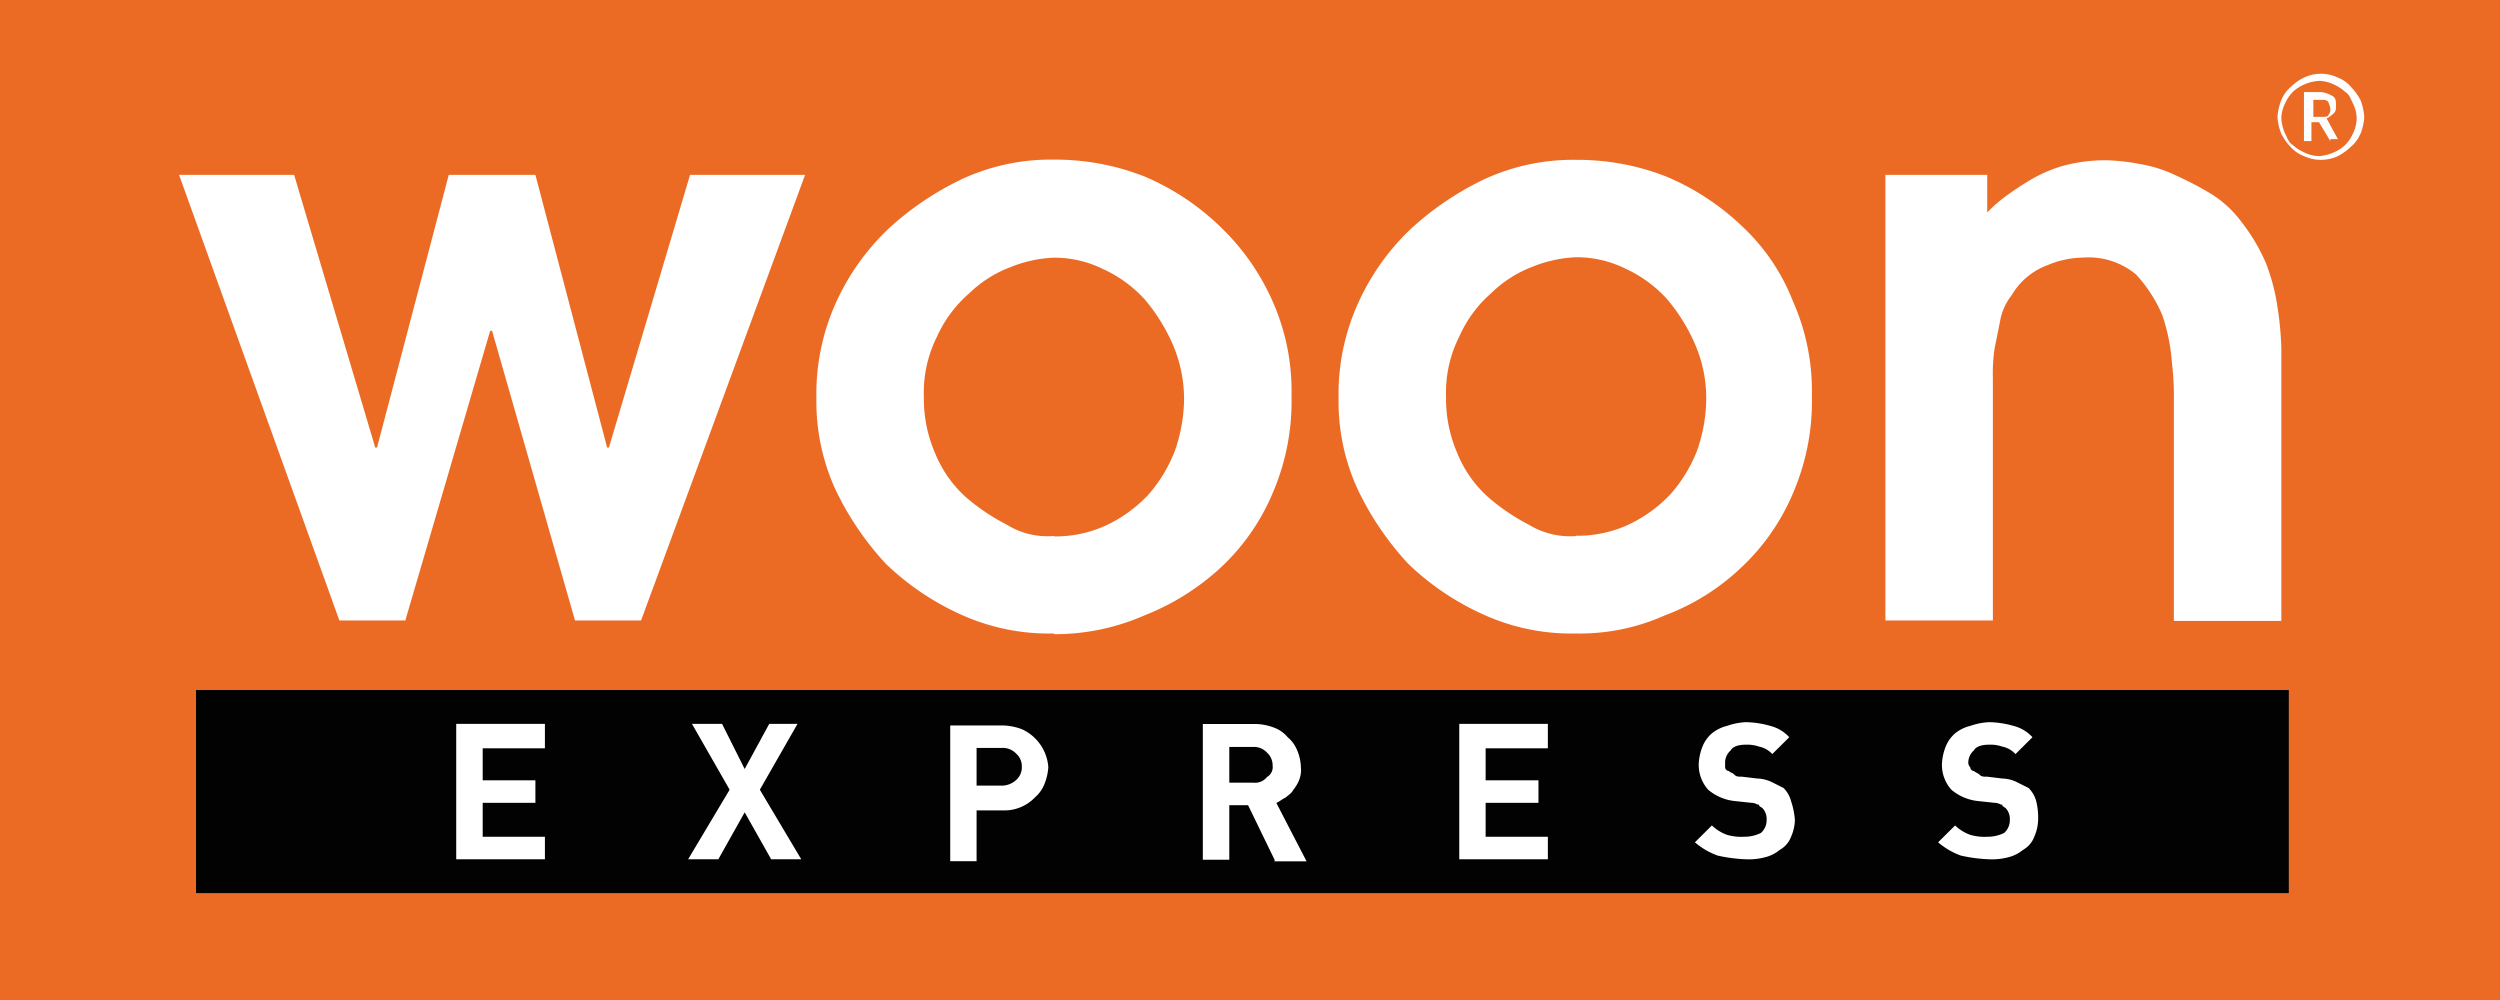 <svg viewBox="0 0 221 88.43" id="logo" xmlns="http://www.w3.org/2000/svg">
    <rect height="88.43" width="221" fill="#eb6b25"></rect>
    <polygon points="15.83 15.46 26 15.46 33.17 39.56 33.33 39.56 39.67 15.46 47.33 15.46 53.67 39.56 53.83 39.56 61 15.46 71.17 15.46 56.67 54.85 50.83 54.85 43.5 29.25 43.33 29.25 35.83 54.85 30 54.85 15.83 15.46" fill="#fff"></polygon>
    <path d="M93.17,56A18.82,18.82,0,0,1,85,54.35a23.48,23.48,0,0,1-6.67-4.49,26.09,26.09,0,0,1-4.5-6.64,18.67,18.67,0,0,1-1.66-8,19.6,19.6,0,0,1,1.66-8.31,20.88,20.88,0,0,1,4.67-6.65,26.22,26.22,0,0,1,6.67-4.49,18.69,18.69,0,0,1,8-1.66,21.54,21.54,0,0,1,8,1.49A21.9,21.9,0,0,1,107.83,20a20.68,20.68,0,0,1,4.67,6.64,19.5,19.5,0,0,1,1.67,8.32,20.47,20.47,0,0,1-1.67,8.64,19.11,19.11,0,0,1-4.67,6.65,21.55,21.55,0,0,1-6.66,4.15,19.66,19.66,0,0,1-8,1.66m0-8.64a10.72,10.72,0,0,0,4.66-1,12.33,12.33,0,0,0,3.67-2.67,13,13,0,0,0,2.33-3.82,14.19,14.19,0,0,0,.84-4.49,12.2,12.2,0,0,0-1-5,16.14,16.14,0,0,0-2.5-4,11.4,11.4,0,0,0-3.67-2.66,9.66,9.66,0,0,0-4.33-1,11.31,11.31,0,0,0-3.83.83,10.54,10.54,0,0,0-3.67,2.33,11,11,0,0,0-2.84,3.82,11,11,0,0,0-1.16,5.32,12.09,12.09,0,0,0,1,5,10.59,10.59,0,0,0,2.66,3.82A18.18,18.18,0,0,0,89,46.38a6.79,6.79,0,0,0,4.17,1" fill="#fff"></path>
    <path d="M139.33,56a18.77,18.77,0,0,1-8.16-1.66,23.34,23.34,0,0,1-6.67-4.49,26.09,26.09,0,0,1-4.5-6.64,18.53,18.53,0,0,1-1.67-8A19.45,19.45,0,0,1,120,26.93a20.88,20.88,0,0,1,4.67-6.65,26.17,26.17,0,0,1,6.66-4.49,18.72,18.72,0,0,1,8-1.66,21.51,21.51,0,0,1,8,1.49A22,22,0,0,1,154,20a18,18,0,0,1,4.5,6.64,19.5,19.5,0,0,1,1.67,8.32,20.47,20.47,0,0,1-1.67,8.64,19.22,19.22,0,0,1-4.66,6.65,19.88,19.88,0,0,1-6.67,4.15A18.36,18.36,0,0,1,139.33,56m0-8.64a10.73,10.73,0,0,0,4.67-1,12.33,12.33,0,0,0,3.67-2.67A13,13,0,0,0,150,39.89a14.17,14.17,0,0,0,.83-4.49,12,12,0,0,0-1-5,15.85,15.85,0,0,0-2.5-4,11.36,11.36,0,0,0-3.66-2.66,9.73,9.73,0,0,0-4.34-1,11.41,11.41,0,0,0-3.83.83,10.5,10.5,0,0,0-3.66,2.33A11,11,0,0,0,129,29.75a11,11,0,0,0-1.17,5.32,12.09,12.09,0,0,0,1,5,10.47,10.47,0,0,0,2.66,3.82,18.18,18.18,0,0,0,3.67,2.5,7,7,0,0,0,4.16,1" fill="#fff"></path>
    <path d="M167,15.46h8.67v3.32a13.38,13.38,0,0,1,1.5-1.33A26,26,0,0,1,179.33,16a12.61,12.61,0,0,1,3-1.33,14.35,14.35,0,0,1,4-.5,18.11,18.11,0,0,1,2.84.33,11.69,11.69,0,0,1,3.16,1,30.13,30.13,0,0,1,3.17,1.66,9.76,9.76,0,0,1,2.67,2.49,16.54,16.54,0,0,1,2.16,3.66,18.19,18.19,0,0,1,1,3.82,29.32,29.32,0,0,1,.34,3.66v24.1h-9.5V35.4a25.24,25.24,0,0,0-.17-3.32,16.87,16.87,0,0,0-.83-4.16,12.31,12.31,0,0,0-2.34-3.65,6.53,6.53,0,0,0-4.66-1.5,8.31,8.31,0,0,0-3.17.67,6.13,6.13,0,0,0-3.17,2.66,5.1,5.1,0,0,0-1,2.16c-.16.83-.33,1.66-.5,2.49a14.85,14.85,0,0,0-.16,2.66V54.85h-9.5V15.46Z" fill="#fff"></path>
    <path d="M208.67,11.8a2.92,2.92,0,0,1-.84,1.16,5,5,0,0,1-1.16.84,3.57,3.57,0,0,1-3,0A3,3,0,0,1,202.5,13a4.92,4.92,0,0,1-.83-1.16,4.79,4.79,0,0,1-.34-1.49,4.79,4.79,0,0,1,.34-1.5,2.9,2.9,0,0,1,.83-1.16,4.51,4.51,0,0,1,1.17-.83,3.48,3.48,0,0,1,3,0,2.81,2.81,0,0,1,1.16.83,5,5,0,0,1,.84,1.16,5.06,5.06,0,0,1,.33,1.5,5.07,5.07,0,0,1-.33,1.49M208,9.14c-.17-.33-.33-.83-.67-1a3.46,3.46,0,0,0-1-.66A3.06,3.06,0,0,0,205,7.15a3.82,3.82,0,0,0-1.33.33,3.46,3.46,0,0,0-1,.66,3.57,3.57,0,0,0-.67,1,3.06,3.06,0,0,0-.33,1.33A3.82,3.82,0,0,0,202,11.8c.17.33.33.83.67,1a3.27,3.27,0,0,0,1,.66,3.06,3.06,0,0,0,1.33.34,3.84,3.84,0,0,0,1.33-.34,3.27,3.27,0,0,0,1-.66,3.43,3.43,0,0,0,.67-1,3.06,3.06,0,0,0,.33-1.33A3.06,3.06,0,0,0,208,9.14m-2,3.33-1-1.67h-.67v1.67h-.66V8.14h1.5a2.38,2.38,0,0,1,1,.34c.33.16.33.5.33.83s0,.5-.16.66a2.24,2.24,0,0,1-.67.5l1,1.83H206v.17ZM205.83,9a.59.59,0,0,0-.5-.17h-.83v1.5h.83c.17,0,.5,0,.5-.17a.6.6,0,0,0,.17-.5c0-.33-.17-.5-.17-.66" fill="#fff"></path>
    <rect height="17.95" width="185" y="61" x="17.33" fill="#020202"></rect>
    <polygon points="40.33 75.96 40.33 63.99 48.17 63.99 48.17 66.15 42.67 66.15 42.67 68.98 47.33 68.98 47.33 70.97 42.67 70.97 42.67 73.97 48.17 73.97 48.17 75.96 40.33 75.96" fill="#fff"></polygon>
    <polygon points="68.17 75.96 65.83 71.81 63.5 75.96 60.83 75.96 64.5 69.81 61.17 63.99 63.83 63.99 65.83 67.98 68 63.99 70.5 63.99 67.17 69.81 70.83 75.96 68.17 75.96" fill="#fff"></polygon>
    <path d="M92.67,67.82a4.79,4.79,0,0,1-.34,1.49,3,3,0,0,1-.83,1.17,3.74,3.74,0,0,1-2.83,1.16H86.33v4.49H84v-12h4.67a5.1,5.1,0,0,1,1.66.33,4,4,0,0,1,2.34,3.33m-2.34,0a1.49,1.49,0,0,0-.5-1.17,1.63,1.63,0,0,0-1.33-.5H86.33v3.33H88.5a1.89,1.89,0,0,0,1.33-.5,1.49,1.49,0,0,0,.5-1.16" fill="#fff"></path>
    <path d="M112.67,76l-2.34-4.82h-1.66V76h-2.34V64H111a4.85,4.85,0,0,1,1.67.34,2.81,2.81,0,0,1,1.16.83,2.92,2.92,0,0,1,.84,1.16,4.1,4.1,0,0,1,.33,1.5,2.41,2.41,0,0,1-.17,1.16,3.42,3.42,0,0,1-.5.83c-.16.33-.5.5-.66.67-.34.16-.5.33-.84.49l2.67,5.16h-2.83V76Zm-.17-8.31a1.51,1.51,0,0,0-.5-1.16,1.53,1.53,0,0,0-1.17-.5h-2.16v3.16h2.16a1.32,1.32,0,0,0,1.17-.5,1,1,0,0,0,.5-1" fill="#fff"></path>
    <polygon points="129 75.96 129 63.99 136.83 63.99 136.83 66.15 131.33 66.15 131.33 68.98 136 68.98 136 70.97 131.33 70.97 131.33 73.97 136.83 73.97 136.83 75.96 129 75.96" fill="#fff"></polygon>
    <path d="M158.67,72.47a3.94,3.94,0,0,1-.34,1.5,2.22,2.22,0,0,1-1,1.16,3.26,3.26,0,0,1-1.33.66,5.59,5.59,0,0,1-1.67.17,13.5,13.5,0,0,1-2.5-.33,6.43,6.43,0,0,1-2-1.17l1.5-1.49a3.8,3.8,0,0,0,1.34.83,4.53,4.53,0,0,0,1.5.17,3.32,3.32,0,0,0,1.5-.34,1.51,1.51,0,0,0,.5-1.16,1.4,1.4,0,0,0-.34-1c-.16-.16-.33-.16-.33-.33-.17,0-.33-.17-.67-.17l-1.5-.16a4.34,4.34,0,0,1-2.33-1,3.29,3.29,0,0,1-.83-2.33A4.71,4.71,0,0,1,150.5,66a3,3,0,0,1,.83-1.17,3.37,3.37,0,0,1,1.34-.66,5.76,5.76,0,0,1,1.66-.33,8.31,8.31,0,0,1,2.17.33,3.4,3.4,0,0,1,1.67,1l-1.5,1.49A2.16,2.16,0,0,0,155.5,66a3.19,3.19,0,0,0-1.17-.17c-.66,0-1.16.17-1.33.5a1.44,1.44,0,0,0-.5,1v.5a.36.36,0,0,0,.33.33c.17.16.34.16.5.33s.34.17.67.17l1.33.16a3.15,3.15,0,0,1,1.34.34l1,.5a2.6,2.6,0,0,1,.66,1.16,7.09,7.09,0,0,1,.34,1.66" fill="#fff"></path>
    <path d="M180.17,72.47a3.94,3.94,0,0,1-.34,1.5,2.22,2.22,0,0,1-1,1.16,3.26,3.26,0,0,1-1.33.66,5.59,5.59,0,0,1-1.67.17,13.5,13.5,0,0,1-2.5-.33,6.43,6.43,0,0,1-2-1.17l1.5-1.49a3.8,3.8,0,0,0,1.34.83,4.53,4.53,0,0,0,1.5.17,3.32,3.32,0,0,0,1.5-.34,1.51,1.51,0,0,0,.5-1.16,1.4,1.4,0,0,0-.34-1c-.16-.16-.33-.16-.33-.33-.17,0-.33-.17-.67-.17l-1.5-.16a4.34,4.34,0,0,1-2.33-1,3.29,3.29,0,0,1-.83-2.33A4.71,4.71,0,0,1,172,66a3,3,0,0,1,.83-1.17,3.37,3.37,0,0,1,1.34-.66,5.76,5.76,0,0,1,1.66-.33,8.31,8.31,0,0,1,2.17.33,3.4,3.4,0,0,1,1.67,1l-1.5,1.49A2.16,2.16,0,0,0,177,66a3.19,3.19,0,0,0-1.17-.17c-.66,0-1.16.17-1.33.5a1.44,1.44,0,0,0-.5,1,.61.61,0,0,0,.17.5.35.35,0,0,0,.33.33c.17.16.33.16.5.33s.33.17.67.17l1.33.16a3.06,3.06,0,0,1,1.33.34l1,.5a2.62,2.62,0,0,1,.67,1.16,6.06,6.06,0,0,1,.17,1.66" fill="#fff"></path>
</svg>
